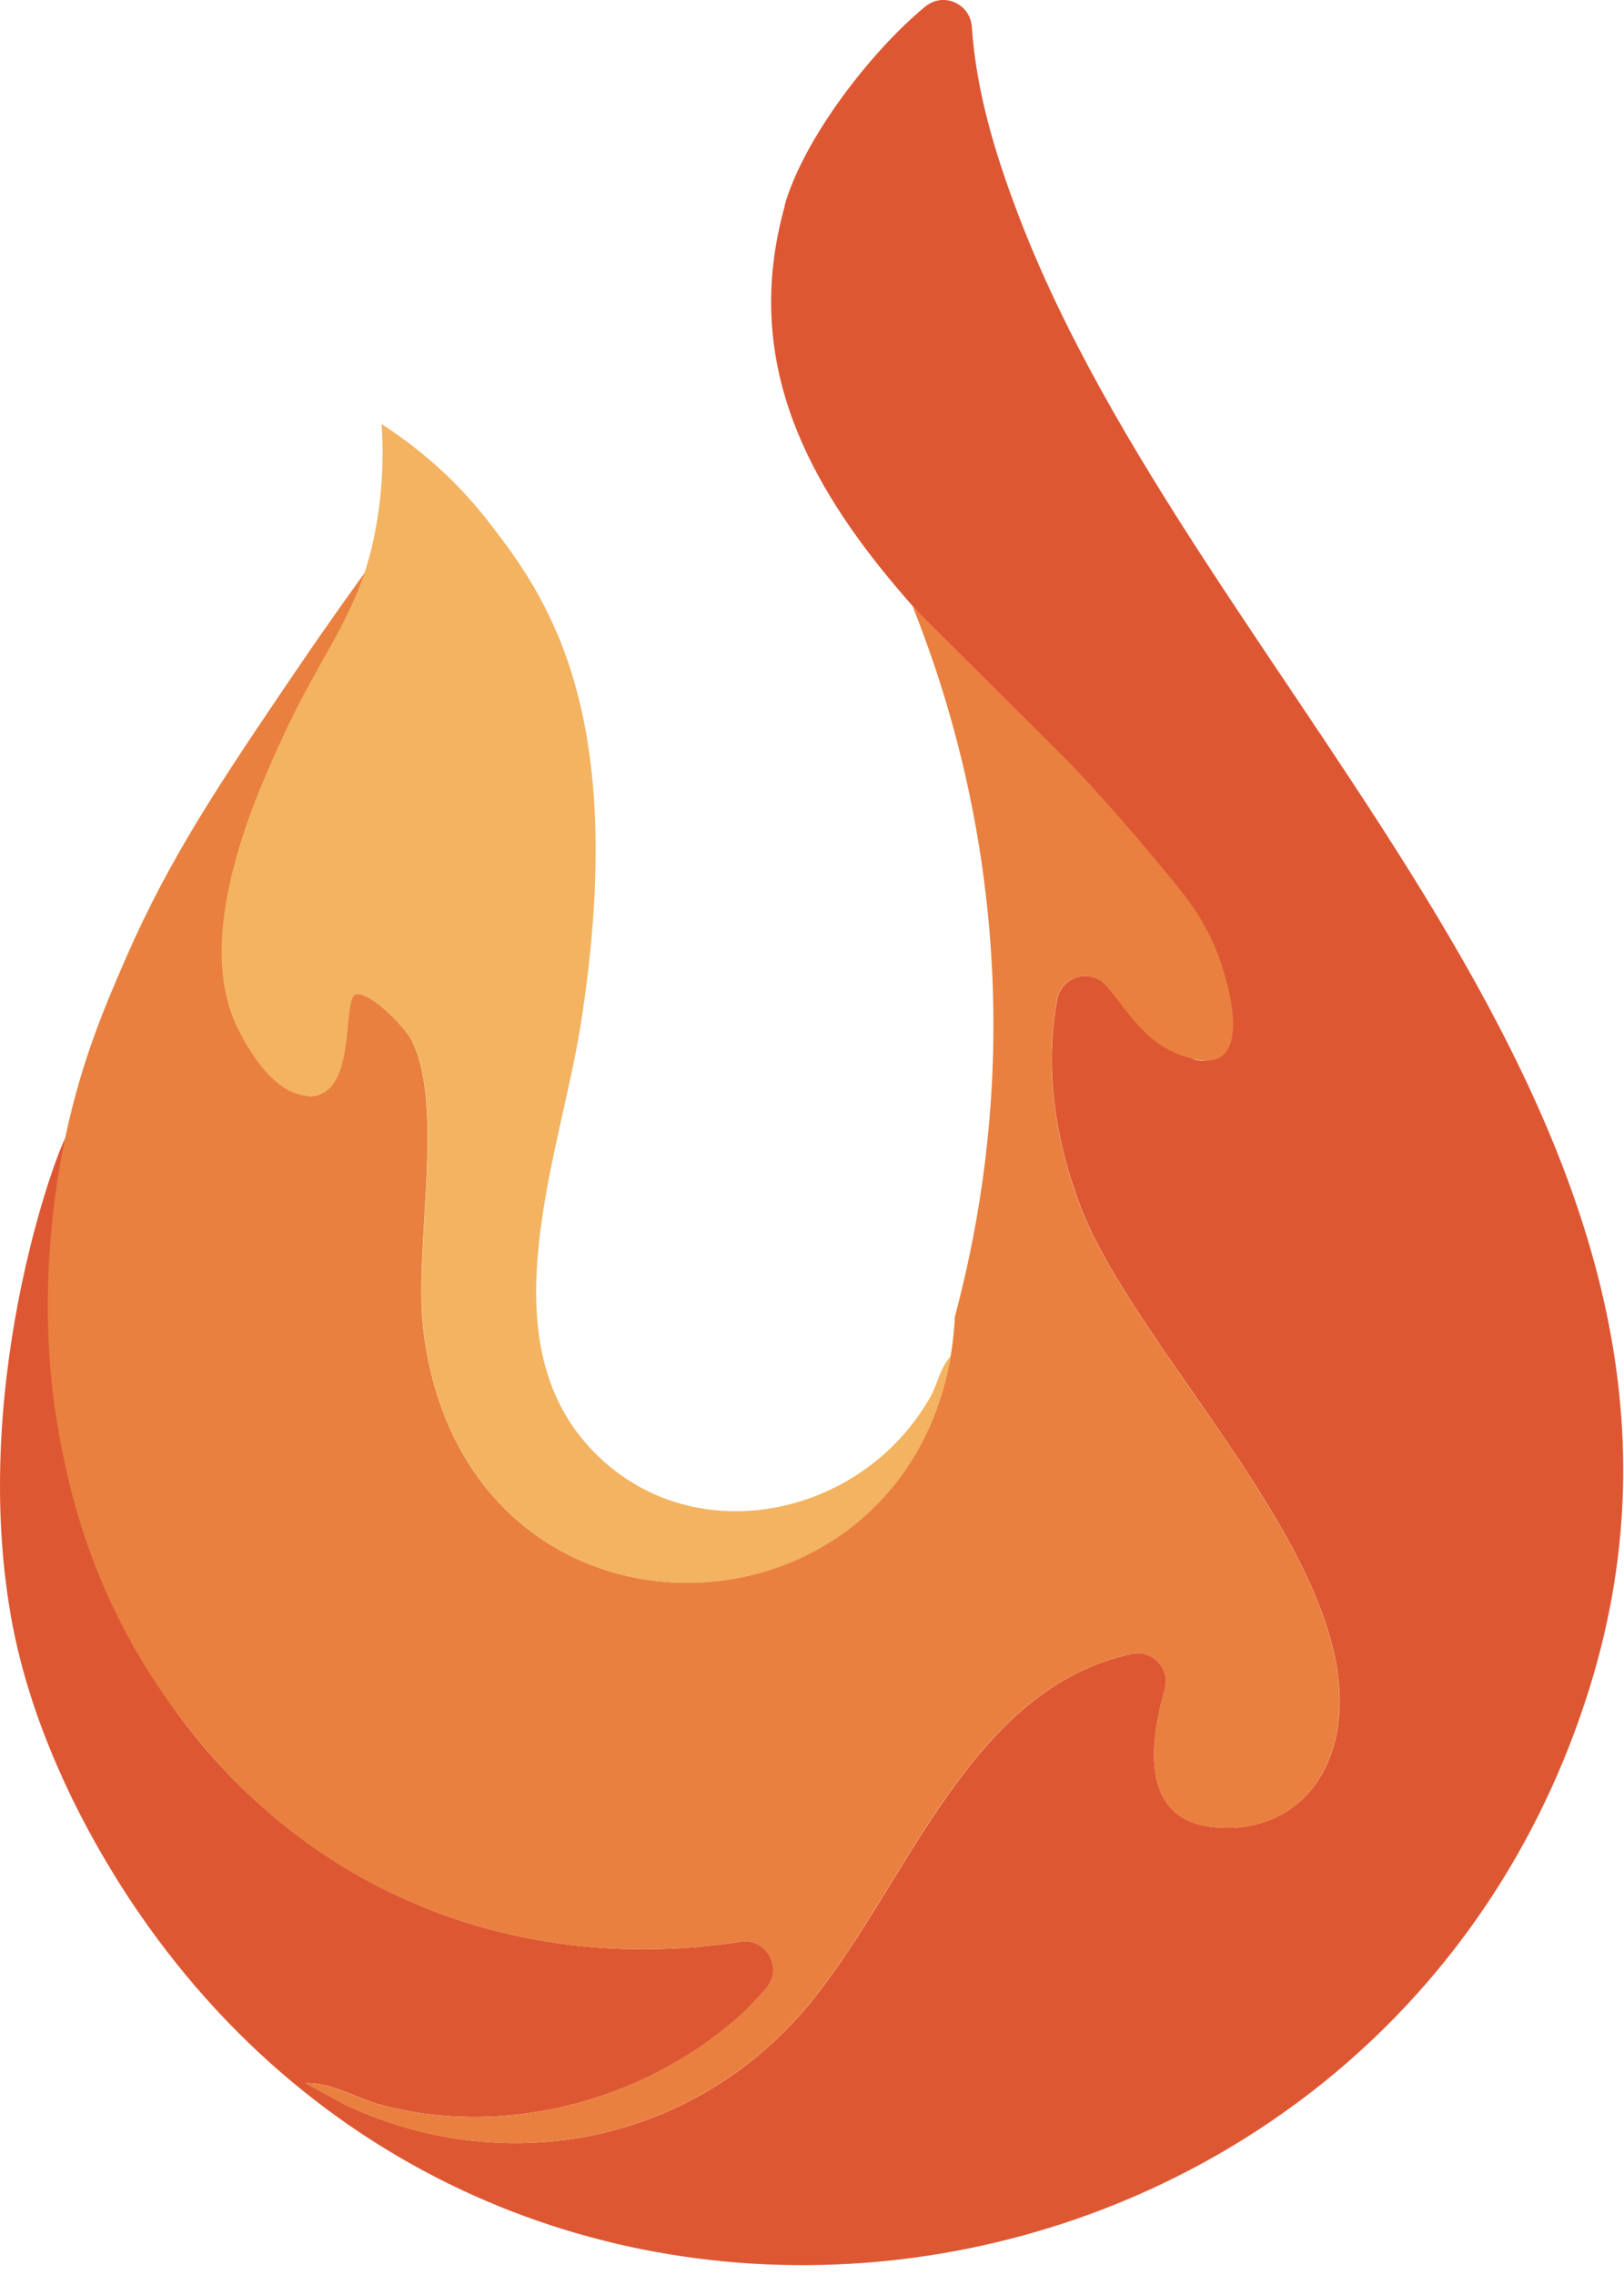 <svg width="70" height="98" viewBox="0 0 70 98" fill="none" xmlns="http://www.w3.org/2000/svg">
<path d="M33.812 8.876C34.619 5.991 37.548 2.208 39.855 0.305C39.867 0.297 39.879 0.285 39.891 0.277C40.666 -0.356 41.822 0.158 41.889 1.159C42.075 3.894 42.862 6.526 43.832 9.094C51.632 29.811 76.14 48.224 68.514 72.716C59.946 100.231 23.369 106.729 6.376 82.958C4.089 79.76 1.382 74.861 0.464 69.586C-1.345 59.218 2.707 48.849 2.909 48.885C2.941 48.889 2.901 49.285 2.826 50.068C2.605 52.379 2.161 54.089 2.149 54.291C1.682 60.753 3.669 68.24 7.429 73.507C13.19 81.581 22.36 85.11 31.928 83.642C33.048 83.472 33.765 84.802 33.021 85.653C32.629 86.1 32.292 86.46 32.162 86.583C28.074 90.413 21.96 92.119 16.495 90.694C15.371 90.401 14.338 89.709 13.171 89.733L14.876 90.666C14.908 90.682 14.94 90.698 14.971 90.714C22.067 93.967 30.152 92.206 35.039 86.139C39.186 80.991 41.826 72.74 48.794 71.24C49.677 71.05 50.453 71.893 50.207 72.76C49.503 75.237 49.206 78.371 52.281 78.704C54.881 78.984 56.895 77.528 57.532 75.031C59.337 67.932 49.131 58.565 46.59 52.019C45.502 49.217 45.007 46.036 45.569 43.056C45.759 42.035 47.045 41.683 47.71 42.482C48.763 43.752 49.899 44.991 51.391 45.6C52.194 45.929 53.072 45.331 53.072 44.465V43.444C53.072 42.126 51.169 39.067 50.346 37.947C43.967 29.249 30.247 21.686 33.824 8.88L33.812 8.876Z" fill="#DE5733"/>
<path d="M39.352 26.138C42.368 29.142 44.307 31.073 45.791 32.541C45.791 32.541 47.619 34.35 50.571 37.963C51.193 38.723 52.071 39.819 52.629 41.481C52.748 41.833 53.725 44.738 52.653 45.505C52.233 45.806 51.664 45.668 51.383 45.6C49.491 45.149 48.763 43.76 47.702 42.482C47.038 41.683 45.751 42.035 45.561 43.056C45.004 46.036 45.494 49.217 46.582 52.019C49.123 58.561 59.333 67.932 57.525 75.031C56.887 77.532 54.873 78.989 52.273 78.704C49.202 78.371 49.499 75.233 50.199 72.76C50.445 71.889 49.673 71.05 48.787 71.24C41.814 72.74 39.178 80.991 35.031 86.139C30.14 92.206 22.059 93.967 14.963 90.714C14.932 90.698 14.9 90.682 14.868 90.667L13.163 89.733C14.326 89.713 15.359 90.401 16.487 90.694C21.952 92.123 28.066 90.413 32.154 86.583C32.285 86.46 32.621 86.1 33.013 85.653C33.757 84.802 33.036 83.468 31.921 83.642C26.301 84.505 20.816 83.642 16.083 81.149C12.098 79.048 9.459 76.293 7.421 73.507C3.669 68.379 2.795 63.337 2.415 60.998C2.252 59.997 1.512 55.102 2.83 48.925C3.531 45.644 4.536 43.313 5.434 41.255C7.33 36.918 9.463 33.744 12.846 28.766C14.2 26.775 15.347 25.184 16.091 24.163C13.796 28.706 10.899 35.636 11.37 41.39C11.477 42.712 11.829 46.946 13.25 47.207C13.55 47.263 13.824 47.124 13.895 47.088C15.304 46.392 14.761 42.941 15.347 42.826C15.961 42.704 17.456 44.239 17.741 44.805C19.198 47.694 17.828 53.764 18.244 57.251C19.985 71.877 38.747 71.386 40.979 58.402C41.086 57.781 41.153 57.021 41.153 56.74C42.055 53.377 42.918 48.746 42.811 43.226C42.669 35.814 40.848 29.902 39.344 26.134L39.352 26.138Z" fill="#E9803F"/>
<path d="M40.987 58.406C38.755 71.39 19.993 71.881 18.252 57.255C17.836 53.768 19.206 47.698 17.749 44.809C17.464 44.247 15.968 42.712 15.355 42.83C14.69 42.961 15.47 47.342 13.258 47.211C11.667 47.12 10.511 44.837 10.234 44.271C8.26 40.254 11.093 34.116 12.201 31.718C14.049 27.713 15.628 26.324 16.261 22.387C16.538 20.673 16.515 19.229 16.447 18.267C17.666 19.055 19.388 20.353 20.955 22.347C23.519 25.62 27.16 30.562 25.035 44.112C24.152 49.736 20.982 57.536 25.411 62.348C29.661 66.966 37.101 65.446 40.081 60.211C40.425 59.605 40.516 58.913 40.991 58.406H40.987Z" fill="#F3B360"/>
</svg>

